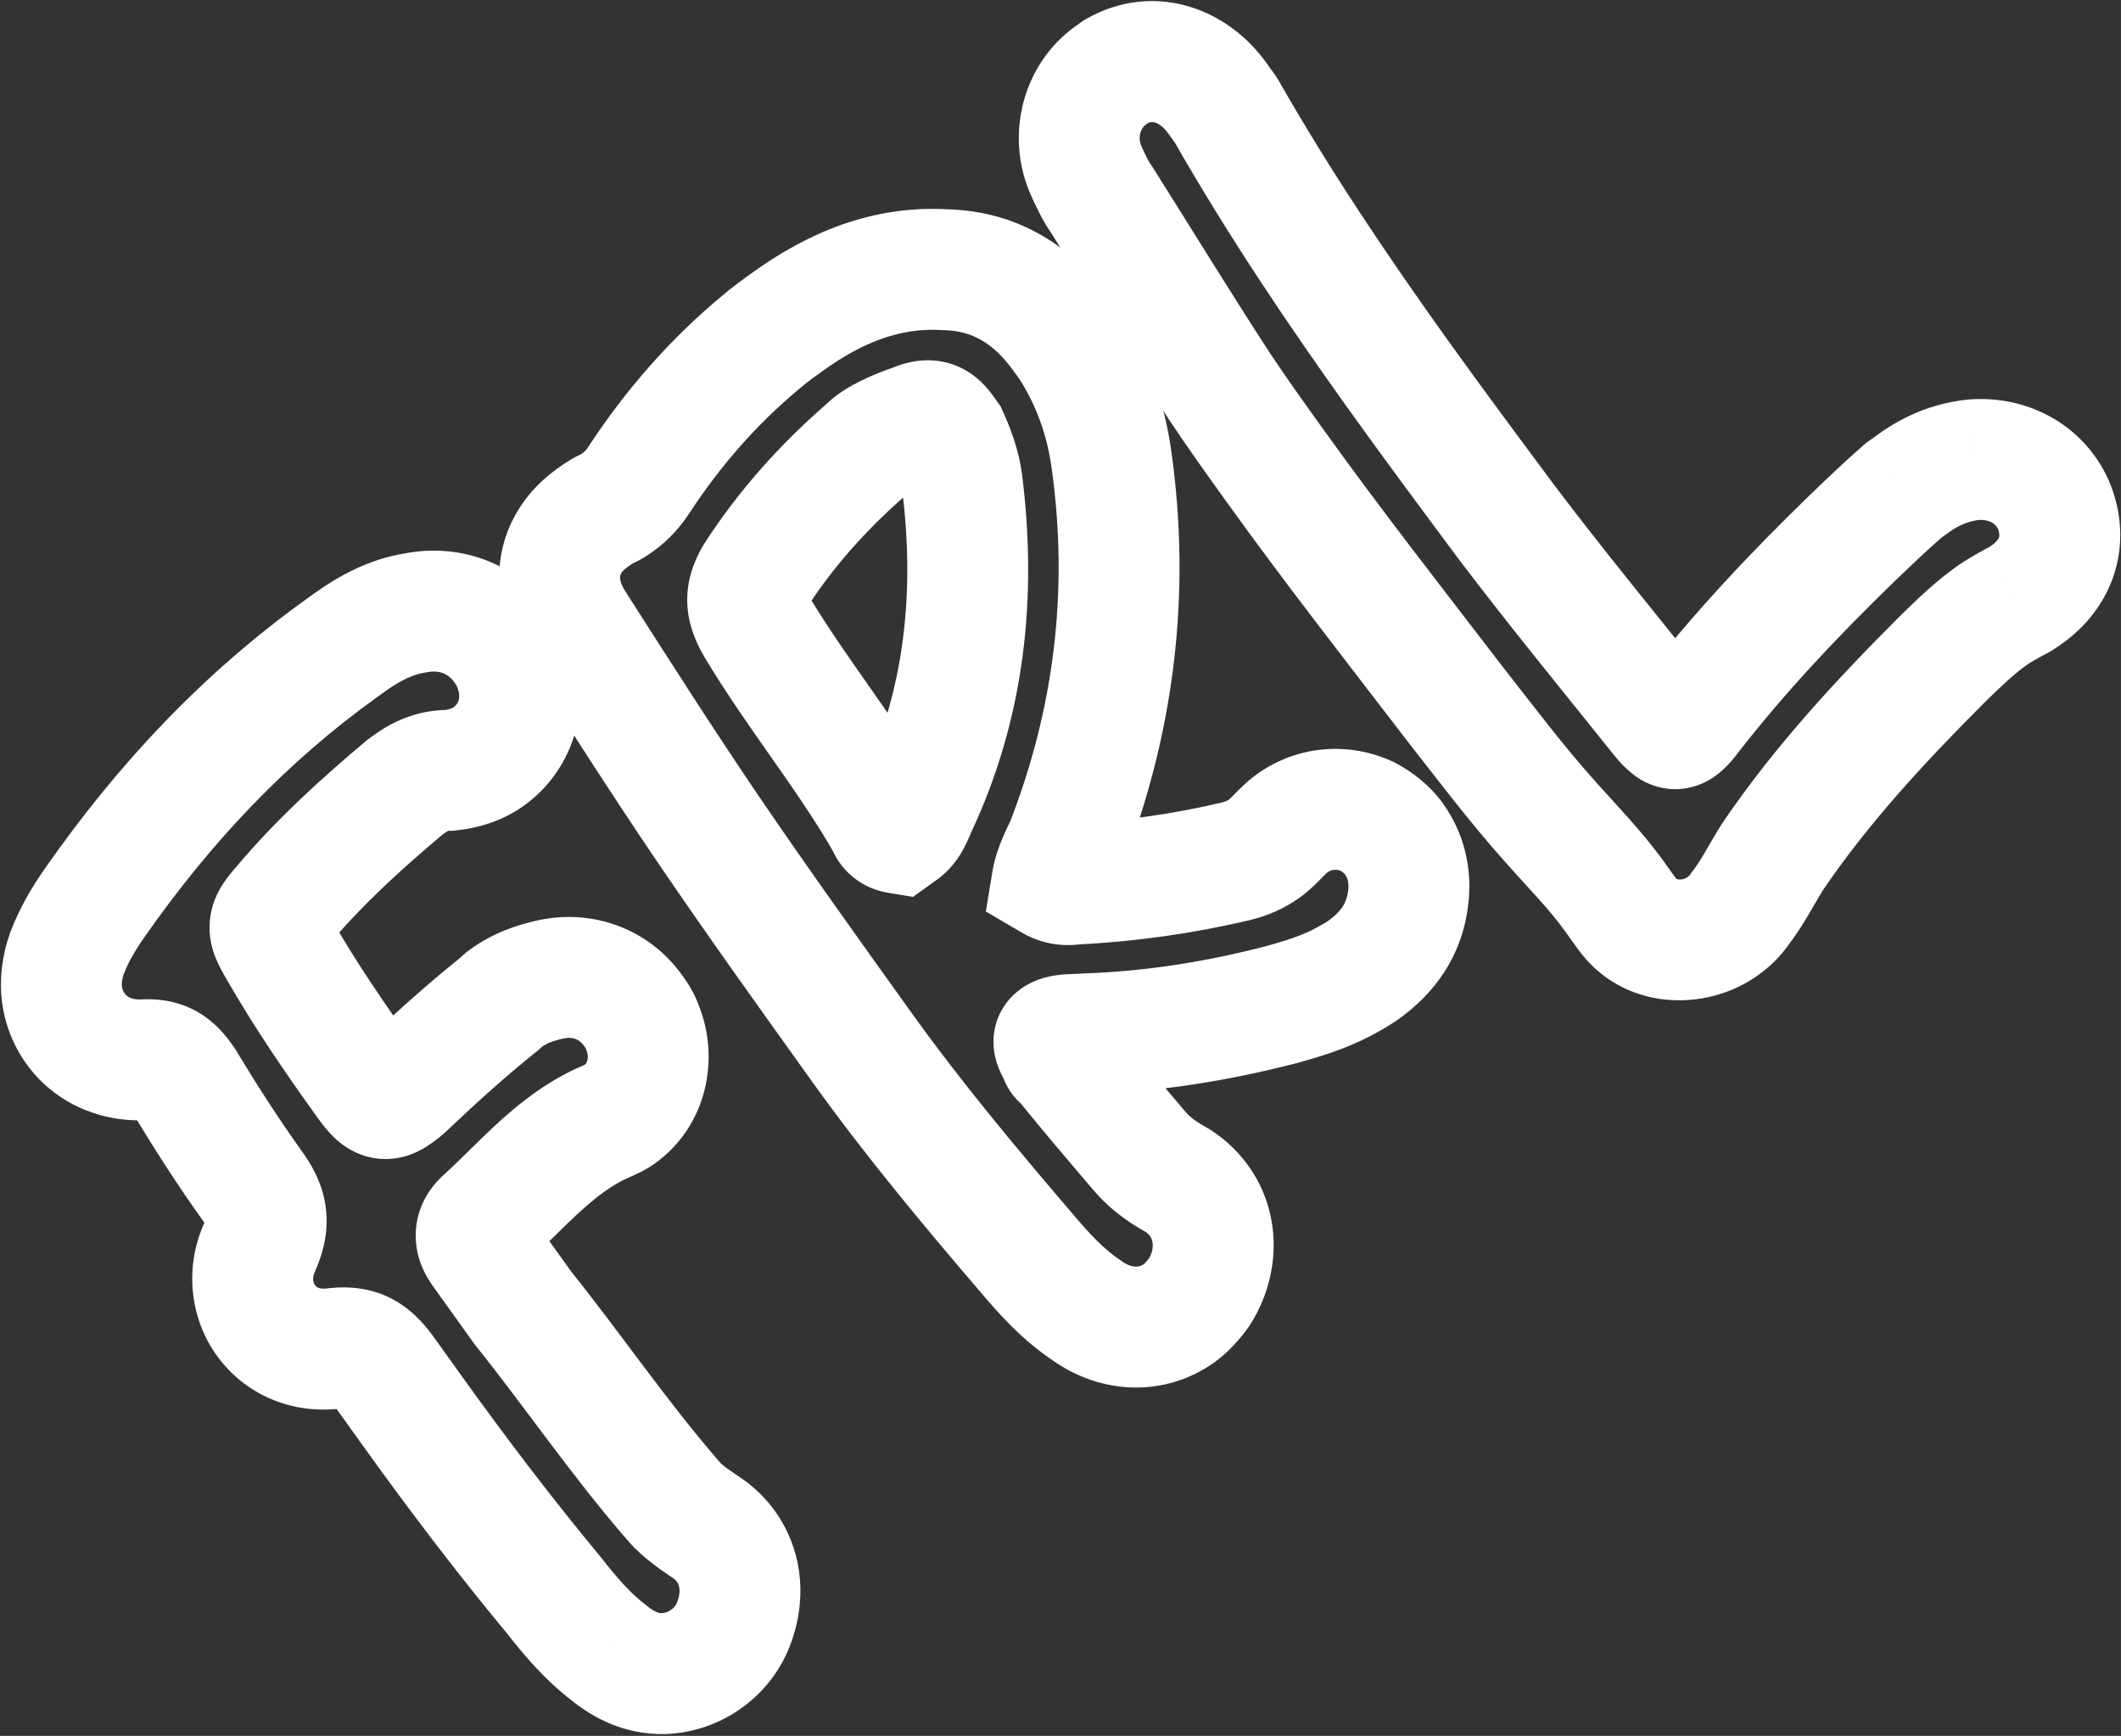 <svg width="1123" height="919" viewBox="0 0 1123 919" fill="none" xmlns="http://www.w3.org/2000/svg">
<rect x="0" y="0" width="1123" height="919" fill="#333333" stroke="none"/>
<mask id="path-1-outside-1_437_14" maskUnits="userSpaceOnUse" x="-64.363" y="-164.728" width="1244.44" height="1137.46" fill="black">
<rect fill="white" x="-64.363" y="-164.728" width="1244.44" height="1137.46"/>
<path d="M276.884 692.463C303.545 725.704 327.738 761.422 356.136 794.126C361.629 800.8 369.123 805.332 376.15 810.2C379.43 812.801 382.242 815.737 384.253 818.541C391.958 829.289 393.853 842.788 389.533 856.498C386.808 865.527 381.473 872.889 373.996 878.249C367.454 882.94 359.571 885.761 351.283 886.042C340.121 886.262 330.555 881.801 321.853 874.597C310.876 866.194 301.566 855.181 293.058 844.301C266.934 812.797 242.212 780.287 218.09 746.641L204.354 727.481C197.319 717.667 191.226 712.13 176.925 713.893C161.354 715.859 148.376 709.598 140.67 698.85C133.3 688.569 131.202 673.8 137.595 660.02C143.52 646.574 141.166 638.357 133.796 628.076C120.73 609.85 108.933 591.422 97.604 572.66L96.264 570.79C90.904 563.313 85.217 560.315 75.192 561.135C59.886 561.496 47.374 554.9 40.004 544.619C32.298 533.871 30.068 519.905 35.456 504.722C39.115 495.024 44.247 486.392 50.181 477.893C86.853 425.424 129.353 380.098 181.224 342.91L184.963 340.229C195.711 332.524 206.997 326.555 219.694 324.528C238.871 320.684 256.196 328.074 266.582 342.56C269.262 346.299 271.81 350.84 273.088 355.583C278.801 373.42 272.214 390.878 258.662 400.593C253.054 404.614 245.639 407.1 237.686 407.849C229.865 407.796 223.252 410.414 217.177 414.769L214.373 416.78C191.413 436.07 169.123 456.296 149.646 479.457C141.04 489.164 141.11 491.236 147.546 502.187C161.626 526.761 177.24 549.527 193.656 572.425C200.357 581.771 203.302 583.905 209.844 579.215C211.713 577.875 213.583 576.535 216.051 574.057C231.2 559.66 246.683 545.729 262.836 532.734C264.705 531.394 266.239 529.586 267.641 528.581C275.118 523.221 283.001 520.399 291.553 518.513C308.659 514.74 325.314 521.195 335.029 534.747C337.04 537.551 339.05 540.354 340.125 543.828C346.905 560.193 342.46 579.652 327.974 590.038C326.104 591.378 323.433 592.586 320.761 593.793C313.681 596.747 307.271 600.635 301.196 604.99C284.84 616.716 271.632 631.846 257.083 645.106C250.876 650.264 250.752 656.012 255.107 662.087L276.884 692.463ZM557.124 466.082C562.008 468.948 565.817 468.34 569.159 468.067C597.832 466.613 626.099 462.62 653.961 456.087C659.974 454.606 664.85 452.526 669.523 449.176C672.327 447.165 674.329 445.023 676.798 442.545C679.266 440.068 681.268 437.926 684.072 435.915C696.222 427.205 711.193 426.376 723.837 432.17C729.523 435.168 734.611 439.303 737.961 443.976C744.327 452.855 747.086 463.612 745.569 475.312C743.593 492.293 734.591 504.408 721.973 513.453C718.702 515.799 714.628 518.011 710.555 520.224C700.204 525.523 689.782 528.75 678.558 531.844C644.55 540.66 610.27 546.134 575.046 547.331C571.704 547.605 568.83 547.543 565.488 547.816C562.146 548.089 560.409 548.627 559.007 549.632C557.138 550.972 558.011 553.176 560.559 557.717C560.894 558.185 561.097 559.454 561.432 559.922C562.102 560.856 562.904 560.989 563.239 561.456C576.235 577.609 589.363 592.96 602.826 608.778C607.983 614.985 614.208 619.72 621.367 623.785C627.054 626.783 631.674 631.254 635.024 635.927C644.74 649.479 644.907 668.462 634.908 684.12C631.707 688.538 628.171 692.488 624.433 695.168C610.413 705.219 591.43 705.385 575.234 693.649C562.988 685.449 553.21 674.771 543.9 663.759C513.491 628.251 483.55 592.409 456.413 554.557C428.606 515.77 401.133 477.45 374.596 438.461C350.403 402.742 327.145 366.353 304.223 330.432C290.751 309.668 294.79 287.669 313.483 274.268C315.819 272.593 318.623 270.583 321.295 269.375C323.499 268.502 325.368 267.162 327.237 265.822C331.91 262.472 335.446 258.522 338.779 253.302C356.379 226.535 377.726 202.033 402.555 181.402C407.361 177.25 412.501 173.564 417.174 170.214C441.942 152.458 468.993 140.847 500.813 142.796C527.485 143.485 547.56 156.685 562.637 177.714L566.657 183.322C578.118 201.283 585.506 221.456 588.485 243.375C598.367 313.409 589.997 381.67 564.31 447.488C561.647 453.642 558.314 458.861 557.124 466.082ZM477.402 439.752C481.607 436.736 483.336 431.252 485.267 427.038C510.706 372.717 516.889 315.222 509.432 255.478C508.348 247.058 505.527 239.175 501.903 231.16L499.558 227.889C495.873 222.749 491.993 221.285 484.913 224.238C477.031 227.06 468.681 230.216 462.138 234.906C460.269 236.246 459.202 237.719 457.8 238.724C435.642 258.147 415.962 280.038 399.897 304.999C394.165 314.768 394.712 321.451 400.478 331.467C421.796 367.124 448.254 399.095 468.77 434.62C469.44 435.555 469.978 437.291 470.648 438.226C471.653 439.628 473.125 440.695 475.532 441.092L477.402 439.752ZM649.133 58.395C676.623 106.607 708.053 153.409 740.551 198.739C759.313 224.908 778.876 251.21 798.105 277.044C824.502 311.89 851.966 345.263 879.297 379.439C884.12 385.179 886.262 387.181 889.533 384.836C890.935 383.83 892.937 381.688 895.071 378.743C921.214 345.143 950.17 314.478 981.066 284.546C989.875 276.108 998.683 267.671 1007.83 259.701L1013.43 255.68C1022.31 249.315 1032.53 244.818 1044.29 243.461C1060.2 241.963 1074.78 248.488 1083.16 260.171C1085.5 263.442 1087.72 267.515 1089 272.259C1093.7 288.694 1087.85 304.212 1073.36 314.598C1071.49 315.938 1069.16 317.613 1066.48 318.821C1062.41 321.034 1057.87 323.582 1054.13 326.262C1044.78 332.962 1036.91 340.73 1028.57 348.832C996.007 381.374 964.45 415.319 938.315 453.866C932.716 462.832 927.787 472.734 921.518 480.766C918.784 484.848 915.848 487.66 912.11 490.34C896.221 501.731 873.024 499.967 861.298 483.611L854.932 474.732C844.546 460.245 832.159 447.901 820.706 434.887C802.958 415.066 787.415 394.372 771.069 373.545C738.509 331.09 705.482 288.97 673.99 245.043C664.609 231.958 654.893 218.406 645.98 204.986C624.6 172.204 604.155 138.751 583.242 105.634C579.892 100.961 577.476 95.618 575.06 90.275C566.941 72.041 572.919 50.774 587.873 40.053L591.145 37.708C609.308 27.517 630.239 33.028 643.773 50.918L649.133 58.395Z"/>
</mask>
<path d="M276.884 692.463L250.877 711.108L251.381 711.81L251.921 712.484L276.884 692.463ZM356.136 794.126L380.845 773.792L380.576 773.465L380.298 773.144L356.136 794.126ZM376.15 810.2L396.034 785.127L395.223 784.484L394.371 783.894L376.15 810.2ZM389.533 856.498L359.012 846.88L358.954 847.066L358.897 847.253L389.533 856.498ZM351.283 886.042L351.914 918.036L352.142 918.032L352.371 918.024L351.283 886.042ZM321.853 874.597L342.258 849.947L341.788 849.558L341.304 849.187L321.853 874.597ZM293.058 844.301L318.266 824.589L317.983 824.228L317.69 823.875L293.058 844.301ZM176.925 713.893L173.01 682.133L172.964 682.139L172.917 682.145L176.925 713.893ZM137.595 660.02L166.623 673.486L166.753 673.207L166.877 672.925L137.595 660.02ZM97.604 572.659L124.998 556.119L124.346 555.039L123.611 554.014L97.604 572.659ZM75.192 561.135L75.946 593.126L76.874 593.104L77.799 593.028L75.192 561.135ZM35.456 504.722L5.516 493.426L5.404 493.722L5.298 494.021L35.456 504.722ZM50.181 477.893L23.953 459.561L23.948 459.567L23.944 459.574L50.181 477.893ZM219.694 324.528L224.74 356.127L225.363 356.028L225.982 355.904L219.694 324.528ZM273.088 355.583L242.19 363.909L242.385 364.631L242.613 365.344L273.088 355.583ZM237.686 407.849L237.468 439.848L239.081 439.859L240.687 439.708L237.686 407.849ZM214.373 416.78L195.728 390.773L194.73 391.489L193.789 392.279L214.373 416.78ZM149.646 479.457L173.591 500.685L173.868 500.373L174.137 500.053L149.646 479.457ZM147.546 502.187L175.312 486.279L175.224 486.125L175.134 485.973L147.546 502.187ZM216.051 574.057L194.006 550.862L193.691 551.162L193.385 551.469L216.051 574.057ZM262.836 532.734L244.191 506.727L243.469 507.244L242.777 507.801L262.836 532.734ZM291.553 518.513L298.446 549.762L298.446 549.762L291.553 518.513ZM340.125 543.828L309.557 553.293L309.995 554.708L310.562 556.076L340.125 543.828ZM320.761 593.793L333.081 623.327L333.515 623.146L333.944 622.952L320.761 593.793ZM257.083 645.106L277.534 669.718L278.097 669.25L278.639 668.756L257.083 645.106ZM251.921 712.484C264.85 728.603 277.101 745.221 290.295 762.744C303.298 780.013 317.003 797.866 331.974 815.107L380.298 773.144C366.871 757.682 354.281 741.324 341.422 724.247C328.756 707.425 315.58 689.563 301.847 672.441L251.921 712.484ZM331.427 814.459C340.554 825.551 353.347 833.332 357.929 836.506L394.371 783.894C384.899 777.333 382.703 776.05 380.845 773.792L331.427 814.459ZM356.266 835.272C356.817 835.709 357.3 836.153 357.684 836.549C358.078 836.957 358.251 837.194 358.246 837.186L410.26 799.896C406.324 794.406 401.369 789.358 396.034 785.127L356.266 835.272ZM358.246 837.186C359.543 838.996 360.595 841.857 359.012 846.88L420.053 866.117C427.112 843.719 424.373 819.582 410.26 799.896L358.246 837.186ZM358.897 847.253C358.225 849.481 357.13 850.967 355.351 852.242L392.641 904.256C405.816 894.81 415.391 881.573 420.168 865.744L358.897 847.253ZM355.351 852.242C353.726 853.407 351.908 854.003 350.196 854.061L352.371 918.024C367.235 917.519 381.182 912.472 392.641 904.256L355.351 852.242ZM350.653 854.049C349.684 854.068 348.817 853.917 347.732 853.474C346.515 852.978 344.708 851.975 342.258 849.947L301.447 899.247C314.128 909.744 330.909 918.45 351.914 918.036L350.653 854.049ZM341.304 849.187C333.755 843.409 326.522 835.148 318.266 824.589L267.849 864.012C276.609 875.214 287.996 888.979 302.401 900.006L341.304 849.187ZM317.69 823.875C292.138 793.06 267.876 761.164 244.097 727.996L192.083 765.286C216.549 799.411 241.73 832.533 268.425 864.727L317.69 823.875ZM244.097 727.996L230.361 708.836L178.347 746.126L192.083 765.286L244.097 727.996ZM230.361 708.836C226.417 703.335 219.787 694.579 209.222 688.551C197.522 681.876 185.04 680.651 173.01 682.133L180.84 745.653C182.164 745.489 182.153 745.641 181.27 745.502C180.815 745.43 180.207 745.293 179.502 745.048C178.794 744.801 178.118 744.489 177.507 744.14C176.272 743.436 175.744 742.834 175.948 743.049C176.059 743.165 176.313 743.445 176.733 743.971C177.156 744.501 177.678 745.193 178.347 746.126L230.361 708.836ZM172.917 682.145C170.525 682.447 169.189 682.044 168.556 681.771C167.885 681.48 167.254 681.009 166.677 680.205L114.663 717.495C129.305 737.918 153.87 749.057 180.933 745.641L172.917 682.145ZM166.677 680.205C165.96 679.204 165.135 676.693 166.623 673.486L108.566 646.553C97.268 670.907 100.64 697.934 114.663 717.495L166.677 680.205ZM166.877 672.925C171.47 662.504 174.271 650.802 172.312 638.015C170.429 625.726 164.681 616.235 159.803 609.431L107.789 646.721C108.364 647.524 108.767 648.135 109.048 648.592C109.327 649.046 109.451 649.292 109.483 649.361C109.513 649.422 109.444 649.288 109.346 648.983C109.244 648.67 109.131 648.235 109.05 647.707C108.969 647.175 108.937 646.657 108.944 646.184C108.952 645.718 108.997 645.394 109.023 645.246C109.048 645.107 109.046 645.177 108.947 645.488C108.847 645.802 108.656 646.335 108.312 647.115L166.877 672.925ZM159.803 609.431C147.371 592.09 136.043 574.412 124.998 556.119L70.21 589.2C81.823 608.432 94.088 627.61 107.789 646.721L159.803 609.431ZM123.611 554.014L122.271 552.145L70.257 589.435L71.597 591.305L123.611 554.014ZM122.271 552.145C117.688 545.753 111.066 538.608 101.156 533.923C91.208 529.218 81.224 528.535 72.584 529.241L77.799 593.028C79.185 592.915 77.056 593.321 73.798 591.78C70.578 590.258 69.48 588.351 70.257 589.435L122.271 552.145ZM74.437 529.144C71.639 529.21 69.754 528.641 68.575 528.07C67.377 527.489 66.563 526.745 66.011 525.974L13.997 563.264C27.851 582.588 50.619 593.723 75.946 593.126L74.437 529.144ZM66.011 525.974C65.19 524.83 64.737 523.666 64.569 522.338C64.4 520.99 64.439 518.733 65.613 515.424L5.298 494.021C-3.342 518.37 -0.235 543.412 13.997 563.264L66.011 525.974ZM65.395 516.019C67.772 509.721 71.319 503.516 76.419 496.212L23.944 459.574C17.175 469.269 10.459 480.327 5.516 493.426L65.395 516.019ZM76.41 496.225C111.344 446.242 151.386 403.676 199.869 368.917L162.579 316.903C107.319 356.52 62.362 404.607 23.953 459.561L76.41 496.225ZM199.869 368.917L203.608 366.236L166.318 314.222L162.579 316.903L199.869 368.917ZM203.608 366.236C212.286 360.015 218.881 357.063 224.74 356.127L214.648 292.928C195.113 296.047 179.136 305.033 166.318 314.222L203.608 366.236ZM225.982 355.904C232.755 354.546 237.473 356.879 240.575 361.205L292.589 323.915C274.918 299.268 244.987 286.822 213.405 293.152L225.982 355.904ZM240.575 361.205C241.161 362.023 241.611 362.764 241.918 363.358C242.234 363.972 242.258 364.16 242.19 363.909L303.986 347.257C301.367 337.54 296.584 329.488 292.589 323.915L240.575 361.205ZM242.613 365.344C243.405 367.816 243.202 369.644 242.769 370.931C242.305 372.311 241.392 373.6 240.017 374.586L277.307 426.6C301.928 408.949 313.593 377.14 303.563 345.823L242.613 365.344ZM240.017 374.586C240.069 374.549 239.674 374.835 238.668 375.18C237.678 375.52 236.33 375.835 234.685 375.99L240.687 439.708C253.013 438.547 266.159 434.592 277.307 426.6L240.017 374.586ZM237.904 375.85C222.012 375.742 208.935 381.304 198.532 388.762L235.822 440.776C236.857 440.035 237.355 439.857 237.394 439.843C237.419 439.835 237.398 439.843 237.358 439.85C237.317 439.857 237.343 439.847 237.468 439.848L237.904 375.85ZM198.532 388.762L195.728 390.773L233.018 442.787L235.822 440.776L198.532 388.762ZM193.789 392.279C170.312 412.004 146.389 433.611 125.154 458.861L174.137 500.053C191.857 478.98 212.515 460.136 234.958 441.28L193.789 392.279ZM125.7 458.229C123.461 460.754 120.371 464.326 117.798 468.364C114.986 472.775 111.752 479.303 111.062 487.747C110.377 496.121 112.475 502.992 114.363 507.574C116.096 511.78 118.381 515.717 119.958 518.401L175.134 485.973C173.494 483.182 173.356 482.754 173.535 483.188C173.869 483.998 175.28 487.691 174.849 492.965C174.412 498.308 172.372 501.814 171.766 502.764C171.398 503.341 171.527 503.013 173.591 500.685L125.7 458.229ZM119.781 518.096C134.668 544.079 151.022 567.878 167.649 591.07L219.663 553.78C203.458 531.176 188.584 509.443 175.312 486.279L119.781 518.096ZM167.649 591.07C169.473 593.614 171.826 596.79 174.5 599.708C177.039 602.478 181.584 606.96 188.283 610.084C196.103 613.732 204.711 614.553 212.995 612.556C220.087 610.847 225.41 607.429 228.489 605.222L191.199 553.208C191.26 553.164 191.835 552.752 192.843 552.23C193.861 551.704 195.614 550.913 197.999 550.338C203.682 548.968 209.907 549.551 215.336 552.083C217.617 553.147 219.226 554.31 220.164 555.071C221.09 555.823 221.606 556.383 221.685 556.469C221.718 556.505 221.19 555.909 219.663 553.78L167.649 591.07ZM228.489 605.222C230.695 603.64 234.321 601.058 238.718 596.645L193.385 551.469C193.006 551.849 192.796 552.024 192.664 552.13C192.44 552.31 192.189 552.498 191.199 553.208L228.489 605.222ZM238.097 597.252C252.844 583.236 267.642 569.938 282.895 557.666L242.777 507.801C225.724 521.521 209.556 536.083 194.006 550.862L238.097 597.252ZM281.481 558.741C283.008 557.646 284.268 556.599 285.205 555.783C286.121 554.984 286.907 554.246 287.333 553.846C287.602 553.594 287.698 553.502 287.837 553.372C287.949 553.268 287.96 553.259 287.917 553.297C287.895 553.317 287.281 553.875 286.286 554.588L248.996 502.574C247.301 503.79 245.969 504.95 245.207 505.634C244.472 506.292 243.717 507.009 243.495 507.217C243.128 507.562 243.092 507.59 243.152 507.539C243.231 507.47 243.599 507.151 244.191 506.727L281.481 558.741ZM286.286 554.588C289.126 552.552 292.54 551.065 298.446 549.762L284.661 487.264C273.462 489.734 261.111 493.889 248.996 502.574L286.286 554.588ZM298.446 549.762C303.304 548.69 306.915 550.452 309.022 553.392L361.036 516.102C343.712 491.937 314.013 480.79 284.661 487.264L298.446 549.762ZM309.022 553.392C309.282 553.753 309.484 554.036 309.678 554.309C309.865 554.574 310.012 554.783 310.133 554.959C310.379 555.319 310.463 555.458 310.462 555.457C310.447 555.431 309.974 554.642 309.557 553.293L370.694 534.364C367.846 525.167 362.626 518.319 361.036 516.102L309.022 553.392ZM310.562 556.076C311.309 557.879 311.39 559.789 311 561.334C310.634 562.78 309.973 563.569 309.329 564.031L346.619 616.045C374.515 596.045 381.513 560.122 369.689 531.581L310.562 556.076ZM309.329 564.031C309.914 563.611 310.32 563.373 310.431 563.309C310.552 563.239 310.533 563.256 310.308 563.369C310.087 563.48 309.765 563.635 309.286 563.857C308.796 564.084 308.272 564.322 307.579 564.635L333.944 622.952C335.613 622.197 341.61 619.636 346.619 616.045L309.329 564.031ZM308.442 564.26C298.485 568.413 289.935 573.69 282.551 578.983L319.841 630.997C324.607 627.58 328.877 625.08 333.081 623.327L308.442 564.26ZM282.551 578.983C272.484 586.2 263.783 594.177 256.255 601.432C248.103 609.289 242.434 615.16 235.527 621.456L278.639 668.756C286.281 661.791 294.49 653.468 300.668 647.514C307.471 640.957 313.551 635.506 319.841 630.997L282.551 578.983ZM236.632 620.493C229.129 626.728 221.535 636.612 220.27 650.31C219.053 663.487 224.294 674.029 229.1 680.732L281.114 643.442C281.565 644.071 284.691 648.701 283.999 656.196C283.258 664.211 278.829 668.642 277.534 669.718L236.632 620.493ZM229.1 680.732L250.877 711.108L302.891 673.818L281.114 643.442L229.1 680.732ZM557.124 466.082L525.55 460.877L521.975 482.561L540.931 493.683L557.124 466.082ZM569.159 468.067L567.539 436.108L567.044 436.133L566.551 436.173L569.159 468.067ZM653.961 456.088L661.266 487.243L661.44 487.202L661.614 487.159L653.961 456.088ZM676.798 442.545L699.464 465.133L699.464 465.133L676.798 442.545ZM723.837 432.17L738.76 403.862L737.974 403.448L737.167 403.078L723.837 432.17ZM745.569 475.312L713.835 471.198L713.808 471.406L713.783 471.614L745.569 475.312ZM710.555 520.224L725.136 548.709L725.485 548.531L725.83 548.343L710.555 520.224ZM678.558 531.844L686.588 562.82L686.825 562.758L687.062 562.693L678.558 531.844ZM575.046 547.331L573.958 515.35L573.197 515.376L572.438 515.438L575.046 547.331ZM565.488 547.816L562.881 515.922L565.488 547.816ZM560.559 557.717L532.652 573.376L533.519 574.922L534.552 576.362L560.559 557.717ZM563.239 561.456L537.232 580.101L537.75 580.823L538.306 581.515L563.239 561.456ZM602.826 608.778L627.438 588.328L627.317 588.182L627.194 588.038L602.826 608.778ZM621.367 623.785L605.567 651.613L606.002 651.86L606.444 652.093L621.367 623.785ZM634.908 684.12L660.82 702.897L661.372 702.135L661.878 701.343L634.908 684.12ZM575.234 693.649L594.01 667.737L593.531 667.389L593.038 667.06L575.234 693.649ZM543.9 663.759L568.337 643.099L568.271 643.021L568.205 642.944L543.9 663.759ZM374.596 438.461L348.101 456.406L348.121 456.436L348.142 456.466L374.596 438.461ZM304.223 330.432L331.198 313.218L331.133 313.117L331.068 313.016L304.223 330.432ZM321.295 269.375L309.514 239.623L308.806 239.903L308.112 240.217L321.295 269.375ZM338.779 253.302L312.041 235.722L311.924 235.9L311.809 236.08L338.779 253.302ZM402.555 181.402L423.006 206.015L423.244 205.817L423.478 205.614L402.555 181.402ZM500.813 142.796L498.856 174.737L499.421 174.771L499.987 174.786L500.813 142.796ZM566.657 183.322L593.632 166.108L593.167 165.379L592.664 164.677L566.657 183.322ZM588.485 243.375L556.777 247.685L556.788 247.766L556.799 247.846L588.485 243.375ZM564.31 447.487L593.679 460.196L593.909 459.662L594.121 459.121L564.31 447.487ZM485.267 427.038L456.287 413.466L456.231 413.587L456.175 413.708L485.267 427.038ZM509.432 255.478L541.186 251.515L541.178 251.453L541.17 251.391L509.432 255.478ZM501.903 231.16L531.062 217.978L529.756 215.091L527.91 212.515L501.903 231.16ZM484.913 224.238L495.696 254.367L496.472 254.089L497.233 253.772L484.913 224.238ZM457.8 238.724L439.155 212.717L437.883 213.628L436.707 214.66L457.8 238.724ZM399.897 304.999L372.989 287.68L372.631 288.235L372.296 288.806L399.897 304.999ZM400.478 331.467L372.744 347.432L372.876 347.661L373.012 347.888L400.478 331.467ZM468.77 434.62L441.059 450.623L441.846 451.986L442.763 453.265L468.77 434.62ZM475.532 441.092L470.327 472.666L483.405 474.822L494.177 467.099L475.532 441.092ZM540.931 493.683C555.637 502.311 569.334 500.159 571.766 499.96L566.551 436.173C566.113 436.209 565.225 436.288 565.148 436.294C564.838 436.321 564.755 436.325 564.764 436.325C564.807 436.322 565.482 436.284 566.489 436.372C567.549 436.464 568.797 436.678 570.118 437.09C571.434 437.5 572.511 438.009 573.317 438.482L540.931 493.683ZM570.779 500.025C601.361 498.475 631.531 494.214 661.266 487.243L646.657 424.932C620.668 431.026 594.303 434.751 567.539 436.108L570.779 500.025ZM661.614 487.159C670.82 484.892 679.605 481.322 688.168 475.183L650.878 423.169C650.095 423.73 649.129 424.321 646.308 425.016L661.614 487.159ZM688.168 475.183C693.657 471.248 697.863 466.741 699.464 465.133L654.131 419.958C653.777 420.313 653.437 420.656 653.145 420.951C652.841 421.259 652.589 421.513 652.347 421.756C651.862 422.242 651.546 422.552 651.298 422.786C650.861 423.2 650.787 423.234 650.878 423.169L688.168 475.183ZM699.464 465.133C699.819 464.778 700.158 464.435 700.45 464.14C700.755 463.832 701.006 463.578 701.248 463.335C701.733 462.849 702.05 462.539 702.297 462.305C702.734 461.891 702.808 461.857 702.717 461.922L665.427 409.908C659.938 413.843 655.732 418.35 654.131 419.958L699.464 465.133ZM702.717 461.922C704.036 460.977 705.28 460.589 706.434 460.492C707.651 460.391 709.056 460.597 710.507 461.261L737.167 403.078C714.664 392.767 687.417 394.143 665.427 409.908L702.717 461.922ZM708.914 460.477C709.906 461 710.736 461.569 711.34 462.071C711.966 462.59 712.105 462.831 711.954 462.621L763.968 425.331C757.134 415.798 747.849 408.654 738.76 403.862L708.914 460.477ZM711.954 462.621C713.463 464.726 714.339 467.305 713.835 471.198L777.303 479.426C779.832 459.919 775.19 440.984 763.968 425.331L711.954 462.621ZM713.783 471.614C713.071 477.74 710.332 482.425 703.328 487.446L740.618 539.46C758.849 526.39 774.116 506.847 777.354 479.01L713.783 471.614ZM703.328 487.446C701.999 488.4 699.83 489.634 695.28 492.106L725.83 548.343C729.427 546.389 735.405 543.197 740.618 539.46L703.328 487.446ZM695.974 491.739C688.655 495.486 680.837 498.022 670.053 500.995L687.062 562.693C698.727 559.477 711.753 555.56 725.136 548.709L695.974 491.739ZM670.528 500.868C638.484 509.174 606.541 514.242 573.958 515.35L576.133 579.313C613.998 578.025 650.616 572.145 686.588 562.82L670.528 500.868ZM572.438 515.438C571.638 515.503 570.817 515.537 569.179 515.592C567.709 515.642 565.422 515.715 562.881 515.922L568.095 579.71C568.896 579.644 569.717 579.611 571.354 579.555C572.825 579.505 575.112 579.433 577.653 579.225L572.438 515.438ZM562.881 515.922C557.391 516.371 548.751 517.611 540.362 523.625L577.652 575.639C575.145 577.437 572.552 578.577 570.332 579.212C568.53 579.729 567.484 579.76 568.095 579.71L562.881 515.922ZM540.362 523.625C535.255 527.287 530.019 533.158 527.478 541.542C525.138 549.266 526.069 555.948 526.98 559.813C528.496 566.248 531.807 571.87 532.652 573.376L588.466 542.058C587.923 541.092 587.822 540.866 587.89 541.011C587.943 541.121 588.126 541.514 588.358 542.122C588.584 542.716 588.948 543.753 589.274 545.136C589.881 547.714 590.786 553.31 588.728 560.102C586.47 567.554 581.825 572.647 577.652 575.639L540.362 523.625ZM534.552 576.362C533.81 575.327 533.236 574.393 532.81 573.644C532.38 572.889 532.042 572.22 531.787 571.684C531.293 570.646 530.966 569.803 530.793 569.338C530.612 568.851 530.492 568.484 530.449 568.352C530.409 568.229 530.382 568.139 530.427 568.284C530.449 568.356 530.544 568.663 530.652 568.997C530.763 569.34 530.952 569.911 531.205 570.591C531.449 571.248 531.849 572.27 532.42 573.469C532.713 574.085 533.09 574.83 533.56 575.655C534.026 576.474 534.641 577.473 535.425 578.567L587.439 541.277C588.181 542.312 588.754 543.246 589.181 543.995C589.611 544.75 589.948 545.419 590.204 545.955C590.698 546.993 591.025 547.836 591.198 548.301C591.379 548.788 591.498 549.155 591.541 549.287C591.581 549.41 591.609 549.5 591.564 549.355C591.541 549.283 591.447 548.976 591.339 548.642C591.228 548.299 591.038 547.728 590.786 547.048C590.542 546.391 590.142 545.369 589.571 544.17C589.277 543.554 588.9 542.809 588.43 541.984C587.964 541.165 587.35 540.166 586.566 539.072L534.552 576.362ZM535.425 578.567C537.192 581.032 539.118 583.05 541.012 584.689C542.844 586.275 544.461 587.337 545.239 587.834C545.428 587.955 545.585 588.053 545.664 588.102C545.698 588.124 545.741 588.15 545.744 588.152C545.759 588.161 545.748 588.154 545.729 588.143C545.706 588.128 545.215 587.824 544.591 587.388C543.945 586.937 542.85 586.136 541.595 584.997C540.31 583.832 538.751 582.22 537.232 580.101L589.246 542.811C587.643 540.575 585.987 538.857 584.591 537.591C583.225 536.352 582.007 535.456 581.229 534.913C580.471 534.384 579.837 533.989 579.664 533.88C579.607 533.844 579.432 533.735 579.499 533.777C579.501 533.778 579.521 533.791 579.551 533.81C579.581 533.829 579.627 533.858 579.683 533.894C580.135 534.182 581.404 535.007 582.887 536.29C584.432 537.627 586.006 539.279 587.439 541.277L535.425 578.567ZM538.306 581.515C551.639 598.087 565.088 613.81 578.457 629.518L627.194 588.038C613.638 572.109 600.831 557.132 588.172 541.397L538.306 581.515ZM578.213 629.229C586.459 639.153 596.012 646.187 605.567 651.613L637.167 595.958C632.404 593.254 629.507 590.818 627.438 588.328L578.213 629.229ZM606.444 652.093C606.656 652.205 607.045 652.45 607.549 652.908C608.057 653.37 608.566 653.943 609.017 654.572L661.031 617.282C655.339 609.342 647.14 601.198 636.29 595.478L606.444 652.093ZM609.017 654.572C610.341 656.418 611.632 661.113 607.938 666.898L661.878 701.343C678.182 675.811 679.139 642.54 661.031 617.282L609.017 654.572ZM608.995 665.344C607.997 666.722 607.15 667.742 606.489 668.45C605.805 669.182 605.553 669.329 605.788 669.161L643.078 721.175C650.75 715.674 656.632 708.677 660.82 702.897L608.995 665.344ZM605.788 669.161C604.371 670.176 602.88 670.617 601.284 670.585C599.696 670.553 597.164 670.022 594.01 667.737L556.458 719.562C583.062 738.84 617.134 739.774 643.078 721.175L605.788 669.161ZM593.038 667.06C584.721 661.491 577.333 653.74 568.337 643.099L519.462 684.418C529.087 695.803 541.254 709.408 557.43 720.239L593.038 667.06ZM568.205 642.944C537.888 607.543 508.705 572.576 482.42 535.912L430.406 573.202C458.395 612.242 489.095 648.96 519.595 684.574L568.205 642.944ZM482.42 535.912C454.574 497.071 427.331 459.068 401.049 420.455L348.142 456.466C374.936 495.832 402.637 534.469 430.406 573.202L482.42 535.912ZM401.09 420.515C377.179 385.213 354.147 349.181 331.198 313.218L277.247 347.646C300.144 383.526 323.627 420.271 348.101 456.406L401.09 420.515ZM331.068 313.016C327.979 308.255 328.229 305.593 328.338 304.956C328.427 304.43 328.823 302.645 332.128 300.275L294.837 248.261C279.45 259.293 268.48 275.207 265.244 294.221C262.028 313.125 266.994 331.844 277.377 347.849L331.068 313.016ZM332.128 300.275C332.732 299.842 333.198 299.508 333.655 299.189C334.099 298.878 334.439 298.648 334.708 298.473C334.838 298.388 334.938 298.326 335.01 298.282C335.082 298.238 335.115 298.219 335.112 298.22C335.11 298.221 335.058 298.251 334.96 298.301C334.863 298.352 334.7 298.433 334.477 298.534L308.112 240.217C302 242.98 296.532 247.047 294.837 248.261L332.128 300.275ZM333.075 299.128C339.526 296.573 344.496 292.823 345.882 291.829L308.592 239.815C308.35 239.989 308.167 240.12 307.992 240.244C307.823 240.364 307.696 240.454 307.594 240.525C307.384 240.67 307.342 240.694 307.405 240.654C307.533 240.574 308.289 240.107 309.514 239.623L333.075 299.128ZM345.882 291.829C354.446 285.69 360.647 278.516 365.749 270.525L311.809 236.08C310.246 238.528 309.375 239.254 308.592 239.815L345.882 291.829ZM365.517 270.883C381.531 246.528 400.81 224.457 423.006 206.015L382.105 156.79C354.642 179.609 331.227 206.541 312.041 235.722L365.517 270.883ZM423.478 205.614C427.012 202.561 430.979 199.691 435.819 196.221L398.529 144.207C394.023 147.438 387.709 151.939 381.632 157.19L423.478 205.614ZM435.819 196.221C456.938 181.08 476.809 173.386 498.856 174.737L502.77 110.856C461.176 108.308 426.945 123.835 398.529 144.207L435.819 196.221ZM499.987 174.786C514.641 175.164 526.122 181.703 536.63 196.359L588.644 159.069C568.999 131.667 540.328 111.806 501.639 110.807L499.987 174.786ZM536.63 196.359L540.65 201.967L592.664 164.677L588.644 159.069L536.63 196.359ZM539.681 200.536C548.595 214.505 554.408 230.259 556.777 247.685L620.194 239.065C616.604 212.653 607.641 188.06 593.632 166.108L539.681 200.536ZM556.799 247.846C565.895 312.311 558.237 375.031 534.5 435.854L594.121 459.121C621.757 388.308 630.839 314.507 620.172 238.905L556.799 247.846ZM534.942 434.779C534.625 435.511 527.593 448.483 525.55 460.877L588.698 471.288C588.702 471.263 588.719 471.16 588.801 470.907C588.893 470.626 589.068 470.148 589.436 469.315C589.842 468.396 590.298 467.447 591.072 465.839C591.766 464.396 592.73 462.389 593.679 460.196L534.942 434.779ZM496.047 465.759C503.896 460.131 508.214 453.093 510.495 448.768C511.676 446.526 512.591 444.454 513.183 443.086C513.954 441.306 514.059 441.02 514.358 440.368L456.175 413.708C455.775 414.583 455.418 415.404 455.146 416.037C455.011 416.352 454.871 416.679 454.761 416.938C454.642 417.215 454.542 417.449 454.446 417.67C454.253 418.116 454.121 418.413 454.017 418.636C453.916 418.854 453.873 418.934 453.88 418.921C453.887 418.907 453.968 418.754 454.125 418.504C454.283 418.252 454.54 417.868 454.908 417.397C455.649 416.447 456.894 415.08 458.757 413.745L496.047 465.759ZM514.246 440.609C542.699 379.854 549.246 316.091 541.186 251.515L477.678 259.441C484.532 314.354 478.713 365.581 456.287 413.466L514.246 440.609ZM541.17 251.391C539.512 238.517 535.303 227.359 531.062 217.978L472.745 244.343C475.75 250.991 477.183 255.598 477.694 259.564L541.17 251.391ZM527.91 212.515L525.565 209.244L473.551 246.534L475.896 249.805L527.91 212.515ZM525.565 209.244C521.732 203.898 514.41 195.602 502.025 192.183C489.881 188.83 479.237 191.934 472.593 194.705L497.233 253.772C497.219 253.778 496.948 253.891 496.452 254.036C495.955 254.183 495.154 254.385 494.094 254.533C491.872 254.843 488.665 254.889 484.992 253.874C477.239 251.734 473.699 246.74 473.551 246.534L525.565 209.244ZM474.13 194.11C466.687 196.774 454.196 201.226 443.493 208.899L480.783 260.913C483.165 259.205 487.374 257.345 495.696 254.367L474.13 194.11ZM443.493 208.899C440.427 211.097 438.215 213.284 437.411 214.071C436.858 214.613 437.002 214.469 437.139 214.344C437.374 214.127 438.088 213.482 439.155 212.717L476.445 264.731C478.214 263.463 479.587 262.256 480.474 261.44C481.264 260.713 482.055 259.929 482.177 259.81C482.724 259.274 481.98 260.055 480.783 260.913L443.493 208.899ZM436.707 214.66C412.647 235.75 390.897 259.857 372.989 287.68L426.805 322.318C441.028 300.22 458.638 280.543 478.894 262.787L436.707 214.66ZM372.296 288.806C367.6 296.81 363.477 306.974 363.894 319.228C364.293 330.964 368.758 340.508 372.744 347.432L428.211 315.503C426.431 312.411 427.74 313.605 427.857 317.053C427.917 318.828 427.634 320.315 427.339 321.271C427.089 322.083 426.949 322.125 427.497 321.192L372.296 288.806ZM373.012 347.888C384.385 366.911 397.055 384.824 408.724 401.465C420.641 418.46 431.603 434.249 441.059 450.623L496.481 418.617C485.422 399.467 472.896 381.507 461.125 364.721C449.106 347.581 437.888 331.68 427.943 315.047L373.012 347.888ZM442.763 453.265C442.092 452.329 441.609 451.535 441.305 451.008C440.994 450.47 440.775 450.045 440.655 449.807C440.464 449.427 440.343 449.146 440.55 449.606C440.645 449.814 441.068 450.763 441.569 451.761C441.844 452.308 442.22 453.029 442.691 453.844C443.156 454.649 443.803 455.702 444.641 456.871L496.655 419.581C497.326 420.517 497.809 421.311 498.113 421.838C498.424 422.376 498.643 422.801 498.763 423.039C498.953 423.419 499.075 423.7 498.867 423.24C498.773 423.032 498.35 422.083 497.849 421.085C497.574 420.538 497.197 419.817 496.726 419.001C496.262 418.197 495.615 417.144 494.777 415.975L442.763 453.265ZM444.641 456.871C450.647 465.249 459.641 470.904 470.327 472.666L480.738 409.518C483.119 409.911 486.203 410.845 489.4 412.822C492.63 414.821 495.01 417.287 496.655 419.581L444.641 456.871ZM494.177 467.099L496.047 465.759L458.757 413.745L456.887 415.085L494.177 467.099ZM649.133 58.395L676.932 42.545L676.109 41.101L675.14 39.75L649.133 58.395ZM798.105 277.044L772.435 296.151L772.516 296.259L772.598 296.367L798.105 277.044ZM879.297 379.439L854.306 399.425L854.548 399.728L854.797 400.024L879.297 379.439ZM895.071 378.743L869.815 359.092L869.479 359.524L869.158 359.967L895.071 378.743ZM981.066 284.546L958.931 261.437L958.865 261.5L958.8 261.563L981.066 284.546ZM1007.83 259.701L989.182 233.694L987.946 234.579L986.8 235.578L1007.83 259.701ZM1044.29 243.461L1041.29 211.602L1040.96 211.634L1040.63 211.672L1044.29 243.461ZM1089 272.259L1058.1 280.585L1058.16 280.828L1058.23 281.071L1089 272.259ZM1066.48 318.821L1053.3 289.662L1052.24 290.144L1051.21 290.702L1066.48 318.821ZM1028.57 348.832L1006.27 325.879L1006.11 326.037L1005.95 326.198L1028.57 348.832ZM938.315 453.866L911.829 435.908L911.491 436.406L911.172 436.917L938.315 453.866ZM921.518 480.766L896.292 461.076L895.576 461.994L894.928 462.961L921.518 480.766ZM820.706 434.887L844.729 413.747L844.638 413.643L844.546 413.541L820.706 434.887ZM771.069 373.545L745.676 393.019L745.786 393.161L745.896 393.302L771.069 373.545ZM645.98 204.986L619.176 222.467L619.25 222.579L619.324 222.691L645.98 204.986ZM583.242 105.634L610.299 88.548L609.797 87.753L609.249 86.989L583.242 105.634ZM575.06 90.275L545.828 103.292L545.865 103.375L545.902 103.457L575.06 90.275ZM591.145 37.708L575.486 9.801L573.94 10.669L572.5 11.701L591.145 37.708ZM643.773 50.918L669.78 32.273L669.541 31.94L669.293 31.613L643.773 50.918ZM621.334 74.245C649.577 123.778 681.698 171.568 714.544 217.384L766.558 180.094C734.409 135.251 703.668 89.436 676.932 42.545L621.334 74.245ZM714.544 217.384C733.498 243.822 753.23 270.348 772.435 296.151L823.775 257.938C804.522 232.071 785.127 205.994 766.558 180.094L714.544 217.384ZM772.598 296.367C799.333 331.659 827.343 365.711 854.306 399.425L904.288 359.453C876.588 324.816 849.671 292.121 823.613 257.722L772.598 296.367ZM854.797 400.024C856.119 401.598 861.449 408.375 868.581 412.638C873.376 415.503 880.585 418.344 889.507 417.708C898.069 417.098 904.414 413.541 908.178 410.842L870.888 358.829C873.017 357.302 877.868 354.375 884.958 353.87C892.407 353.339 898.166 355.76 901.413 357.701C902.929 358.607 903.982 359.45 904.537 359.922C905.103 360.404 905.417 360.73 905.432 360.745C905.456 360.769 905.34 360.65 905.031 360.298C904.726 359.951 904.334 359.493 903.797 358.854L854.797 400.024ZM908.178 410.842C913.778 406.828 918.183 401.384 920.983 397.519L869.158 359.967C868.688 360.616 868.418 360.916 868.425 360.909C868.434 360.899 868.597 360.72 868.917 360.423C869.083 360.269 869.32 360.056 869.628 359.8C869.931 359.548 870.353 359.212 870.888 358.829L908.178 410.842ZM920.326 398.394C945.246 366.367 973.078 336.84 1003.33 307.529L958.8 261.563C927.263 292.117 897.183 323.918 869.815 359.092L920.326 398.394ZM1003.2 307.655C1012.1 299.128 1020.37 291.216 1028.85 283.823L986.8 235.578C976.995 244.125 967.646 253.088 958.931 261.437L1003.2 307.655ZM1026.47 285.708L1032.08 281.687L994.79 229.673L989.182 233.694L1026.47 285.708ZM1032.08 281.687C1037.21 278.012 1042.36 275.896 1047.96 275.25L1040.63 211.672C1022.7 213.741 1007.42 220.618 994.79 229.673L1032.08 281.687ZM1047.3 275.32C1052.73 274.808 1055.9 277.067 1057.15 278.816L1109.17 241.526C1093.67 219.909 1067.67 209.118 1041.29 211.602L1047.3 275.32ZM1057.15 278.816C1057.78 279.691 1058.03 280.318 1058.1 280.585L1119.89 263.933C1117.41 254.713 1113.23 247.192 1109.17 241.526L1057.15 278.816ZM1058.23 281.071C1058.83 283.142 1058.54 284.117 1058.38 284.555C1058.18 285.094 1057.44 286.639 1054.72 288.591L1092.01 340.605C1116.59 322.978 1128.48 293.907 1119.76 263.447L1058.23 281.071ZM1054.72 288.591C1054.23 288.941 1053.91 289.17 1053.6 289.386C1053.3 289.59 1053.11 289.721 1052.97 289.808C1052.67 290 1052.81 289.882 1053.3 289.662L1079.67 347.979C1085.64 345.279 1090.41 341.753 1092.01 340.605L1054.72 288.591ZM1051.21 290.702C1047.14 292.912 1041.01 296.292 1035.49 300.255L1072.78 352.269C1074.73 350.871 1077.68 349.155 1081.76 346.939L1051.21 290.702ZM1035.49 300.255C1023.82 308.616 1014.18 318.201 1006.27 325.879L1050.87 371.786C1059.64 363.259 1065.75 357.309 1072.78 352.269L1035.49 300.255ZM1005.95 326.198C972.963 359.164 939.691 394.813 911.829 435.908L964.801 471.823C989.209 435.824 1019.05 403.585 1051.19 371.467L1005.95 326.198ZM911.172 436.917C908.126 441.795 904.758 447.761 902.612 451.398C900.072 455.699 898.117 458.738 896.292 461.076L946.743 500.455C951.188 494.761 954.831 488.834 957.724 483.934C961.009 478.37 962.905 474.902 965.458 470.815L911.172 436.917ZM894.928 462.961C894.777 463.187 894.679 463.312 894.631 463.37C894.586 463.426 894.555 463.46 894.524 463.491C894.48 463.534 894.229 463.785 893.465 464.333L930.755 516.347C937.09 511.805 942.909 506.333 948.107 498.57L894.928 462.961ZM893.465 464.333C892.057 465.343 890.25 465.757 888.791 465.59C888.142 465.515 887.771 465.349 887.622 465.265C887.518 465.207 887.435 465.148 887.305 464.966L835.291 502.256C858.998 535.325 902.971 536.266 930.755 516.347L893.465 464.333ZM887.305 464.966L880.939 456.087L828.925 493.377L835.291 502.256L887.305 464.966ZM880.939 456.087C869.327 439.89 854.346 424.675 844.729 413.747L796.683 456.027C809.972 471.128 819.766 480.601 828.925 493.377L880.939 456.087ZM844.546 413.541C827.705 394.733 813.142 375.321 796.241 353.788L745.896 393.302C761.688 413.422 778.211 435.399 796.866 456.233L844.546 413.541ZM796.461 354.071C763.62 311.25 731.094 269.774 699.997 226.398L647.983 263.688C679.87 308.166 713.398 350.931 745.676 393.019L796.461 354.071ZM699.997 226.398C690.555 213.228 681.179 200.143 672.636 187.281L619.324 222.691C628.608 236.669 638.663 250.688 647.983 263.688L699.997 226.398ZM672.783 187.506C651.553 154.953 631.566 122.228 610.299 88.548L556.185 122.72C576.743 155.275 597.647 189.455 619.176 222.467L672.783 187.506ZM609.249 86.989C608.062 85.334 606.877 82.972 604.219 77.092L545.902 103.457C548.075 108.263 551.721 116.588 557.235 124.279L609.249 86.989ZM604.293 77.257C603.331 75.097 603.177 72.709 603.763 70.482C604.365 68.189 605.557 66.749 606.518 66.06L569.228 14.046C541.582 33.867 531.708 71.584 545.828 103.292L604.293 77.257ZM606.518 66.06L609.79 63.715L572.5 11.701L569.228 14.046L606.518 66.06ZM606.804 65.615C608.839 64.473 610.192 64.511 611.302 64.794C612.635 65.133 615.318 66.345 618.252 70.224L669.293 31.613C647.626 2.971 609.68 -9.386 575.486 9.801L606.804 65.615ZM617.766 69.563L623.126 77.04L675.14 39.75L669.78 32.273L617.766 69.563Z" fill="white" mask="url(#path-1-outside-1_437_14)"/>
</svg>
